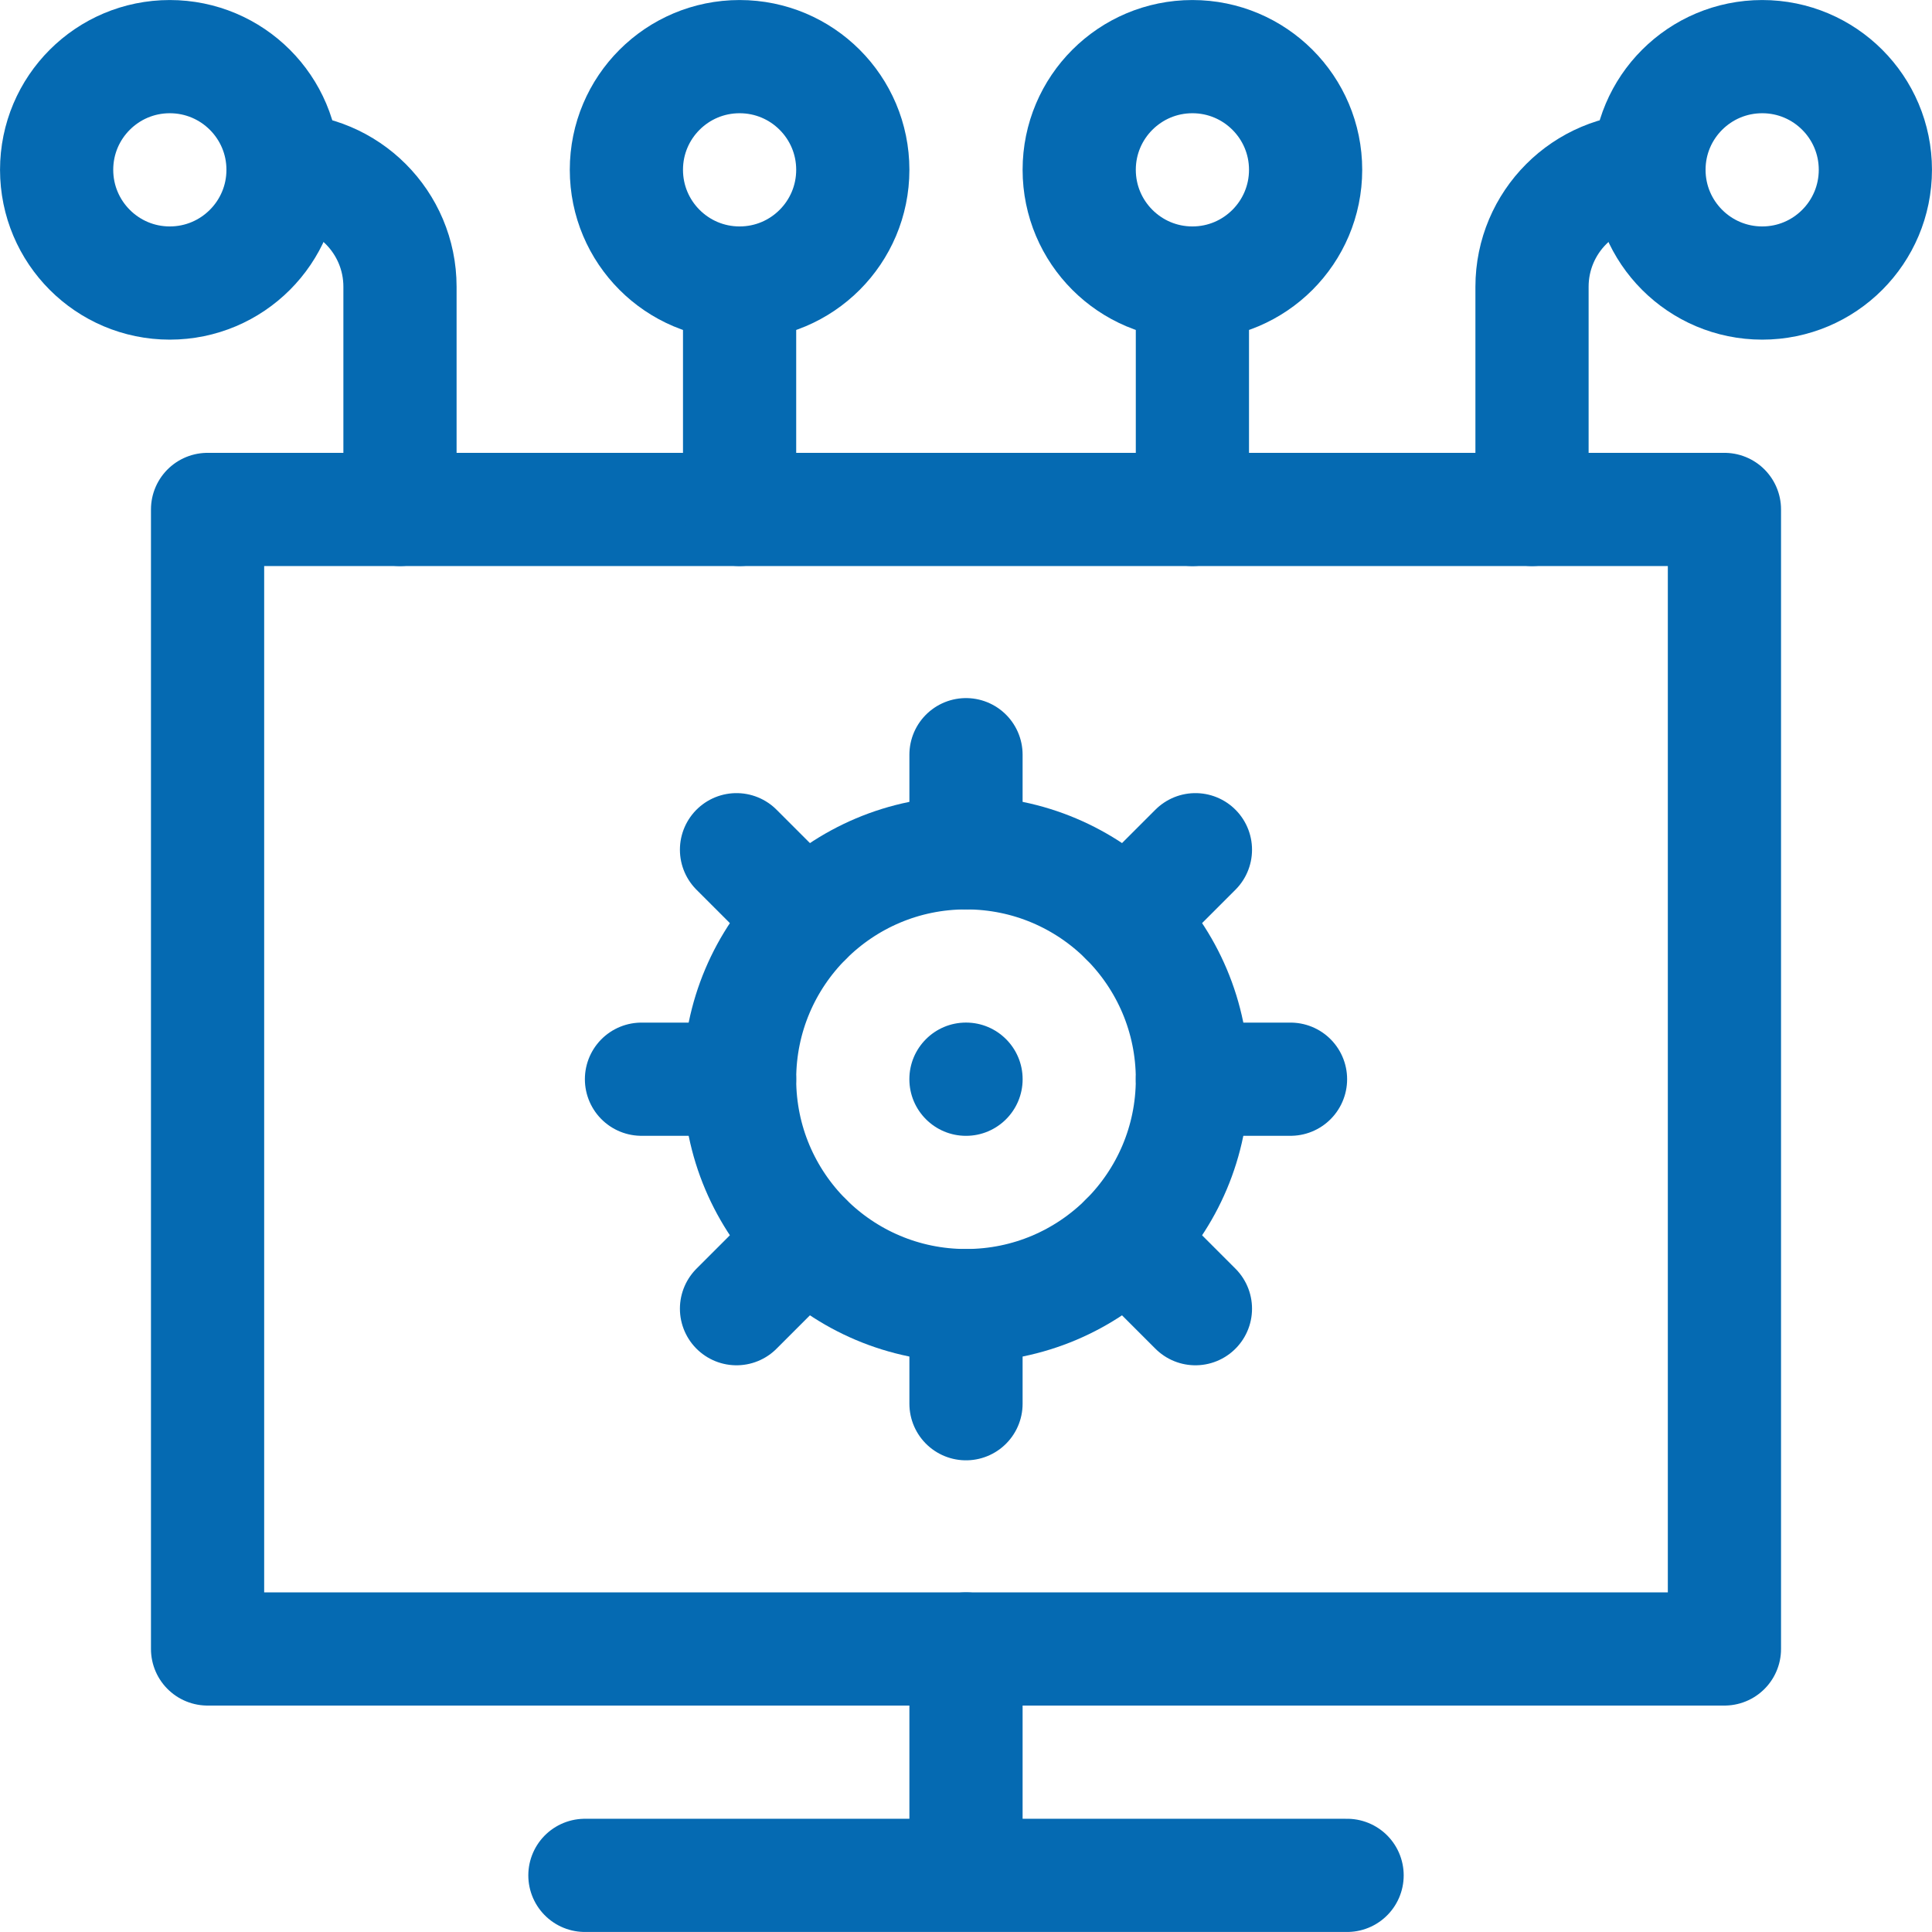 <svg width="32" height="32" viewBox="0 0 32 32" fill="none" xmlns="http://www.w3.org/2000/svg">
<g clip-path="url(#clip0_668_25366)">
<g clip-path="url(#clip1_668_25366)">
<path d="M28.562 8.438H3.438V27.312H28.562V8.438Z" stroke="#056AB2" stroke-width="1.875" stroke-miterlimit="10" stroke-linecap="round" stroke-linejoin="round"/>
<path d="M9.688 31.062H22.312" stroke="#056AB2" stroke-width="1.875" stroke-miterlimit="10" stroke-linecap="round" stroke-linejoin="round"/>
<path d="M16 27.312V30.812" stroke="#056AB2" stroke-width="1.875" stroke-miterlimit="10" stroke-linecap="round" stroke-linejoin="round"/>
<path d="M12.25 4.688C13.286 4.688 14.125 3.848 14.125 2.812C14.125 1.777 13.286 0.938 12.25 0.938C11.214 0.938 10.375 1.777 10.375 2.812C10.375 3.848 11.214 4.688 12.25 4.688Z" stroke="#056AB2" stroke-width="1.875" stroke-miterlimit="10" stroke-linecap="round" stroke-linejoin="round"/>
<path d="M12.25 4.688V8.438" stroke="#056AB2" stroke-width="1.875" stroke-miterlimit="10" stroke-linecap="round" stroke-linejoin="round"/>
<path d="M19.75 4.688C20.785 4.688 21.625 3.848 21.625 2.812C21.625 1.777 20.785 0.938 19.75 0.938C18.715 0.938 17.875 1.777 17.875 2.812C17.875 3.848 18.715 4.688 19.75 4.688Z" stroke="#056AB2" stroke-width="1.875" stroke-miterlimit="10" stroke-linecap="round" stroke-linejoin="round"/>
<path d="M29.188 4.688C30.223 4.688 31.062 3.848 31.062 2.812C31.062 1.777 30.223 0.938 29.188 0.938C28.152 0.938 27.312 1.777 27.312 2.812C27.312 3.848 28.152 4.688 29.188 4.688Z" stroke="#056AB2" stroke-width="1.875" stroke-miterlimit="10" stroke-linecap="round" stroke-linejoin="round"/>
<path d="M19.75 4.688V8.438" stroke="#056AB2" stroke-width="1.875" stroke-miterlimit="10" stroke-linecap="round" stroke-linejoin="round"/>
<path d="M27.312 2.812C26.242 2.812 25.375 3.68 25.375 4.75V8.438" stroke="#056AB2" stroke-width="1.875" stroke-miterlimit="10" stroke-linecap="round" stroke-linejoin="round"/>
<path d="M2.812 4.688C3.848 4.688 4.688 3.848 4.688 2.812C4.688 1.777 3.848 0.938 2.812 0.938C1.777 0.938 0.938 1.777 0.938 2.812C0.938 3.848 1.777 4.688 2.812 4.688Z" stroke="#056AB2" stroke-width="1.875" stroke-miterlimit="10" stroke-linecap="round" stroke-linejoin="round"/>
<path d="M4.688 2.812C5.758 2.812 6.625 3.68 6.625 4.75V8.438" stroke="#056AB2" stroke-width="1.875" stroke-miterlimit="10" stroke-linecap="round" stroke-linejoin="round"/>
<path d="M16 21.625C18.071 21.625 19.75 19.946 19.75 17.875C19.75 15.804 18.071 14.125 16 14.125C13.929 14.125 12.25 15.804 12.25 17.875C12.25 19.946 13.929 21.625 16 21.625Z" stroke="#056AB2" stroke-width="1.875" stroke-miterlimit="10" stroke-linecap="round" stroke-linejoin="round"/>
<path d="M16 14.125V12.5" stroke="#056AB2" stroke-width="1.875" stroke-miterlimit="10" stroke-linecap="round" stroke-linejoin="round"/>
<path d="M16 21.625V23.25" stroke="#056AB2" stroke-width="1.875" stroke-miterlimit="10" stroke-linecap="round" stroke-linejoin="round"/>
<path d="M12.25 17.875H10.625" stroke="#056AB2" stroke-width="1.875" stroke-miterlimit="10" stroke-linecap="round" stroke-linejoin="round"/>
<path d="M19.75 17.875H21.375" stroke="#056AB2" stroke-width="1.875" stroke-miterlimit="10" stroke-linecap="round" stroke-linejoin="round"/>
<path d="M18.651 15.223L19.8 14.074" stroke="#056AB2" stroke-width="1.875" stroke-miterlimit="10" stroke-linecap="round" stroke-linejoin="round"/>
<path d="M13.348 20.527L12.199 21.676" stroke="#056AB2" stroke-width="1.875" stroke-miterlimit="10" stroke-linecap="round" stroke-linejoin="round"/>
<path d="M13.348 15.223L12.199 14.074" stroke="#056AB2" stroke-width="1.875" stroke-miterlimit="10" stroke-linecap="round" stroke-linejoin="round"/>
<path d="M18.651 20.527L19.8 21.676" stroke="#056AB2" stroke-width="1.875" stroke-miterlimit="10" stroke-linecap="round" stroke-linejoin="round"/>
<circle cx="16" cy="17.875" r="0.938" fill="#056AB2"/>
</g>
</g>
<defs>
<clipPath id="clip0_668_25366">
<rect width="32" height="32" fill="white"/>
</clipPath>
<clipPath id="clip1_668_25366">
<rect width="32" height="32" fill="white"/>
</clipPath>
</defs>
</svg>
